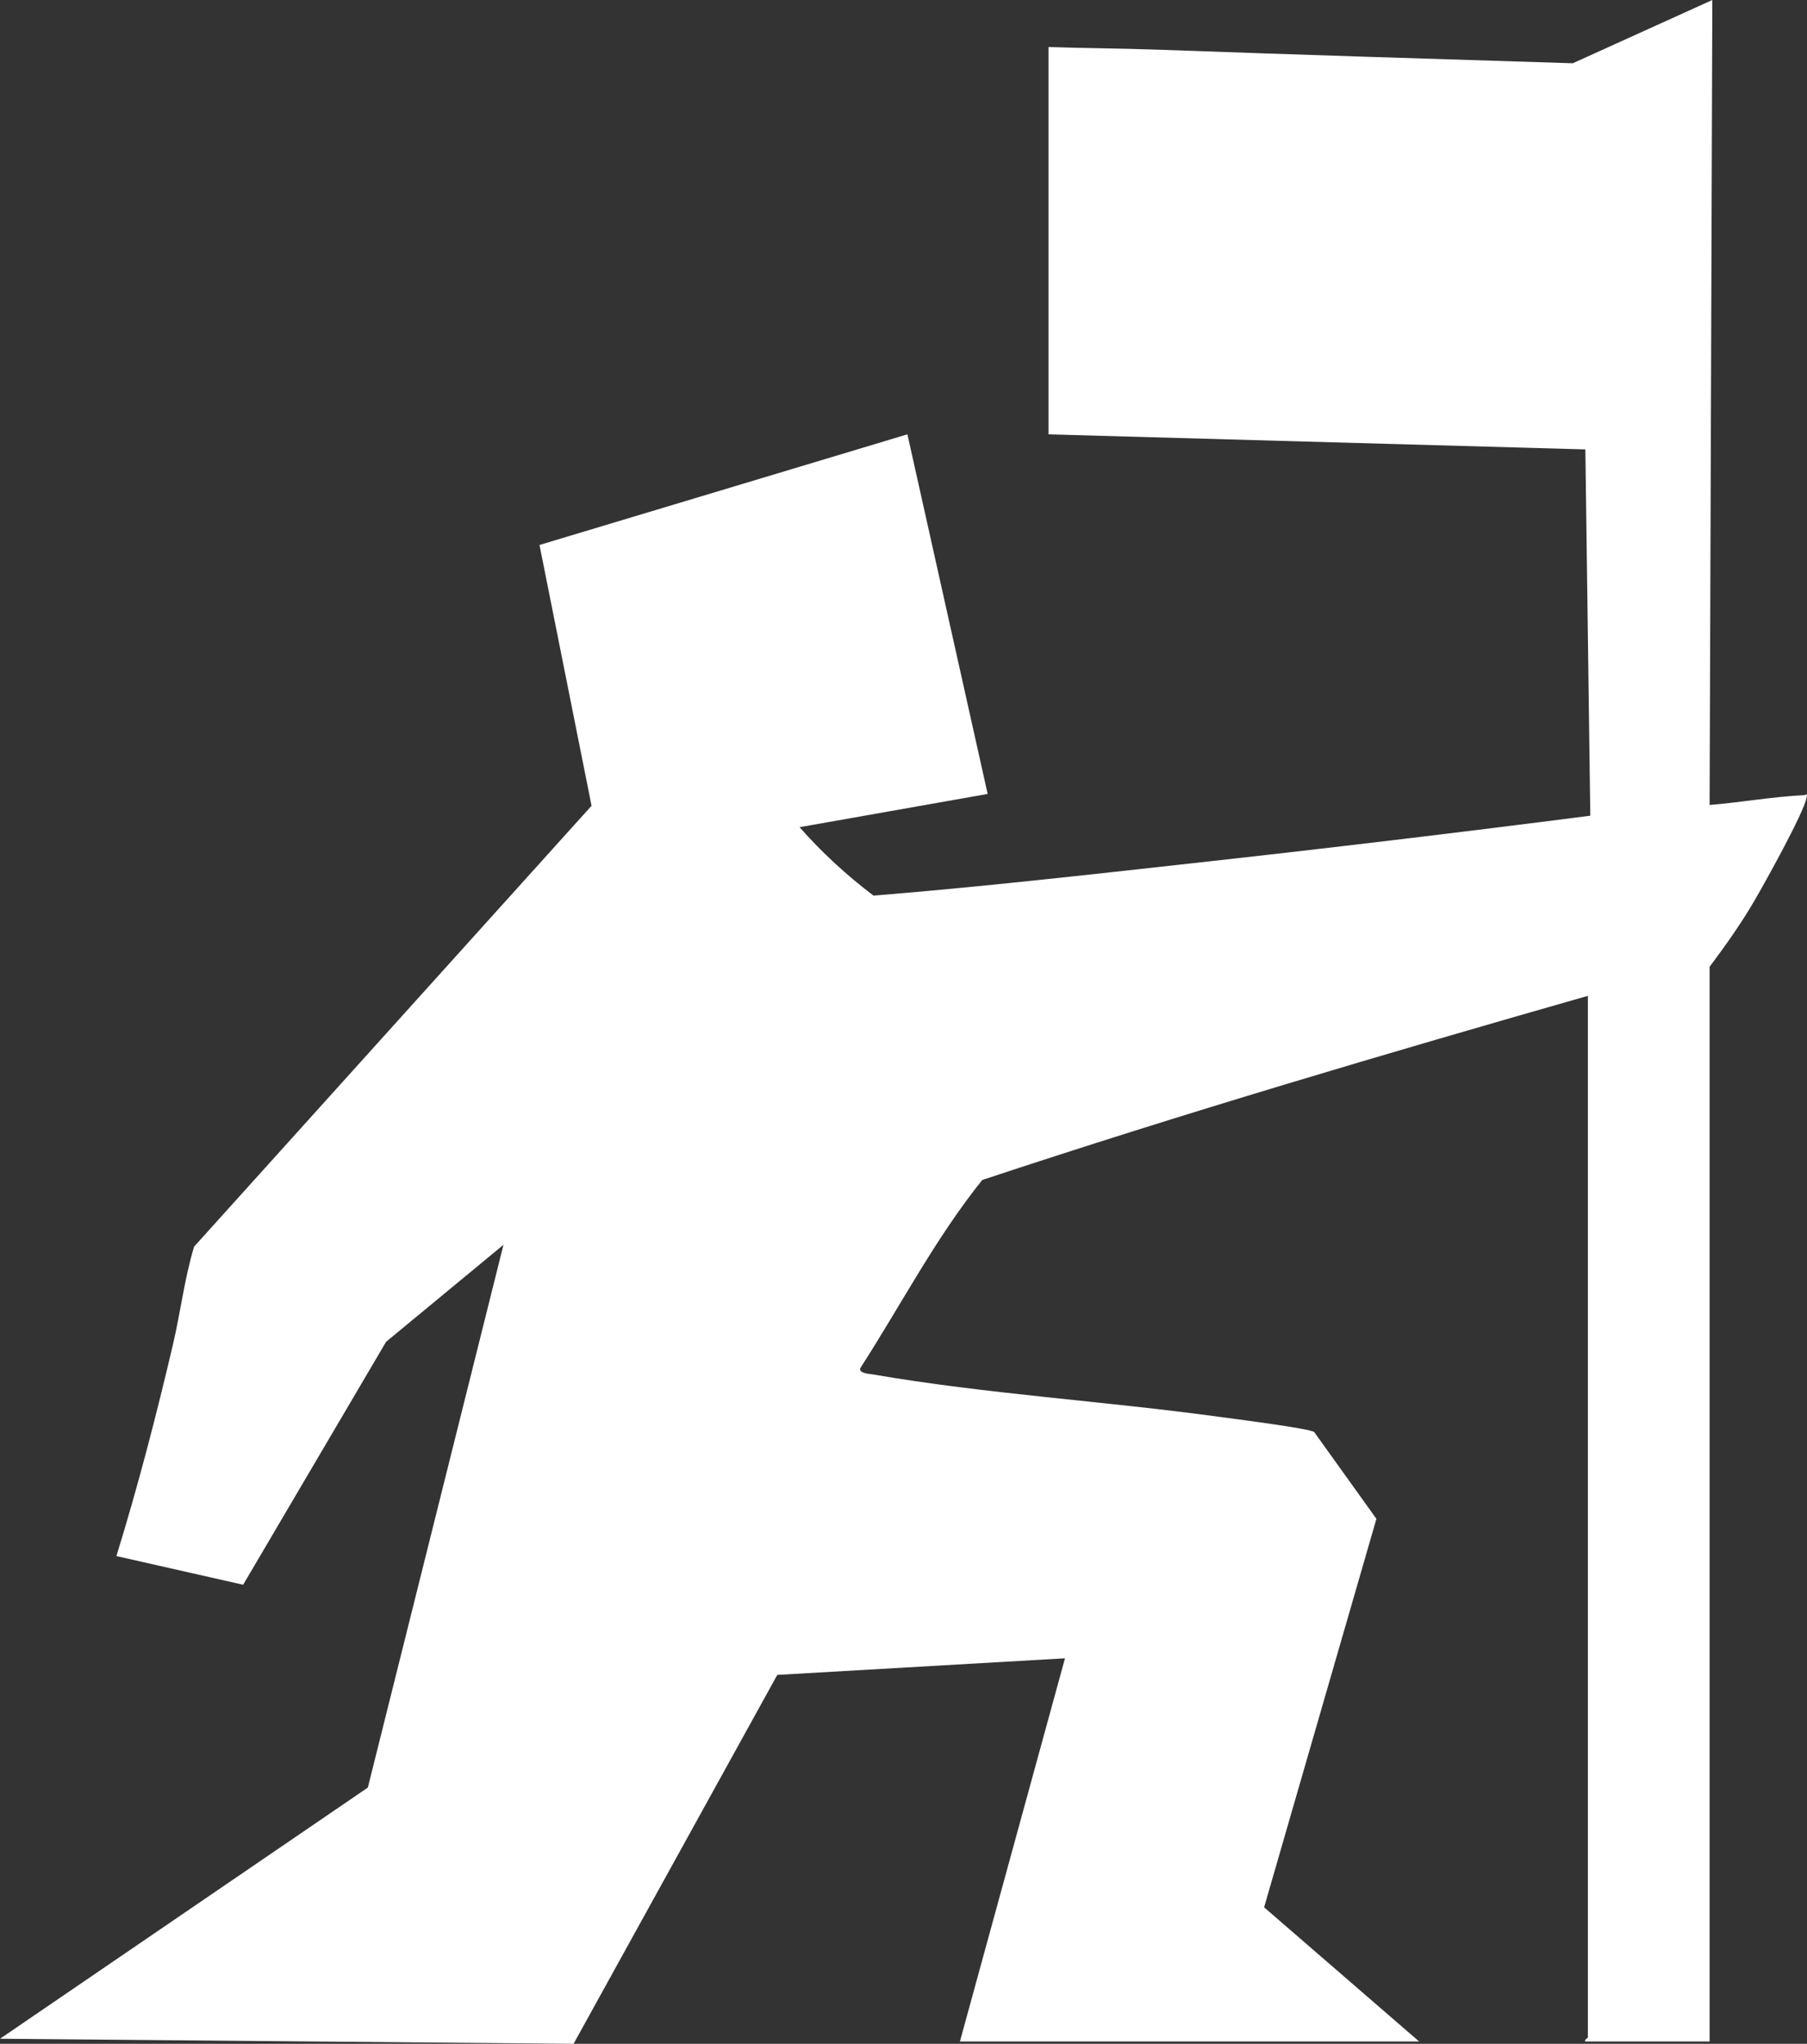 <?xml version="1.0" encoding="UTF-8"?>
<svg id="Layer_2" data-name="Layer 2" xmlns="http://www.w3.org/2000/svg" viewBox="0 0 653.21 738.84">
  <rect x="0" y="0" width="653.21" height="738.84" fill="#333333" stroke="none"/>
  <defs>
    <style>
      .cls-1 {
        fill: #fff;
      }
    </style>
  </defs>
  <g id="Layer_1-2" data-name="Layer 1">
    <path class="cls-1" d="M378.99,17c13.15.44,26.38.49,39.54.96,49.92,1.8,100.07,3.36,150.01,4.91L618.99,0l-.99,291c11.31-.94,22.64-2.96,33.98-3.54,1.34-.07,1.42-1.07,1.03,1.04-1.01,5.45-15.16,30.86-18.84,37.17-4.86,8.32-10.41,16.13-16.17,23.83v388.5h-45c-.27-.73,1-1.2,1-1.5v-376.5c-73.34,20.96-146.54,42.55-218.93,66.57-16.94,21.08-29.43,45.3-44.05,67.96-.78,1.95,3.3,2.12,4.61,2.34,40.45,6.99,83.77,9.66,124.73,15.27,4.75.65,33.15,4.24,34.71,5.55l22.49,31.37-40.6,140.44,56.04,48.5h-166l37.98-138.52-104,6-73.64,133.36-207.33-1.83,132.96-90.8,49.03-196.21-42.43,35.06-51.68,87.83-45.81-10.37c7.78-25.18,14.43-50.83,20.45-76.5,2.75-11.74,4.16-23.91,7.64-35.36l143.67-159.37-18.82-94.28,133-40,29.01,130-68,12.02c8.01,9.09,17.06,17.42,26.74,24.74,38.61-3.13,77.21-7.5,115.75-11.76,47.81-5.28,95.67-11,143.36-17.13l-1.79-132.42-194.06-5.44V17Z"/>
  </g>
</svg>